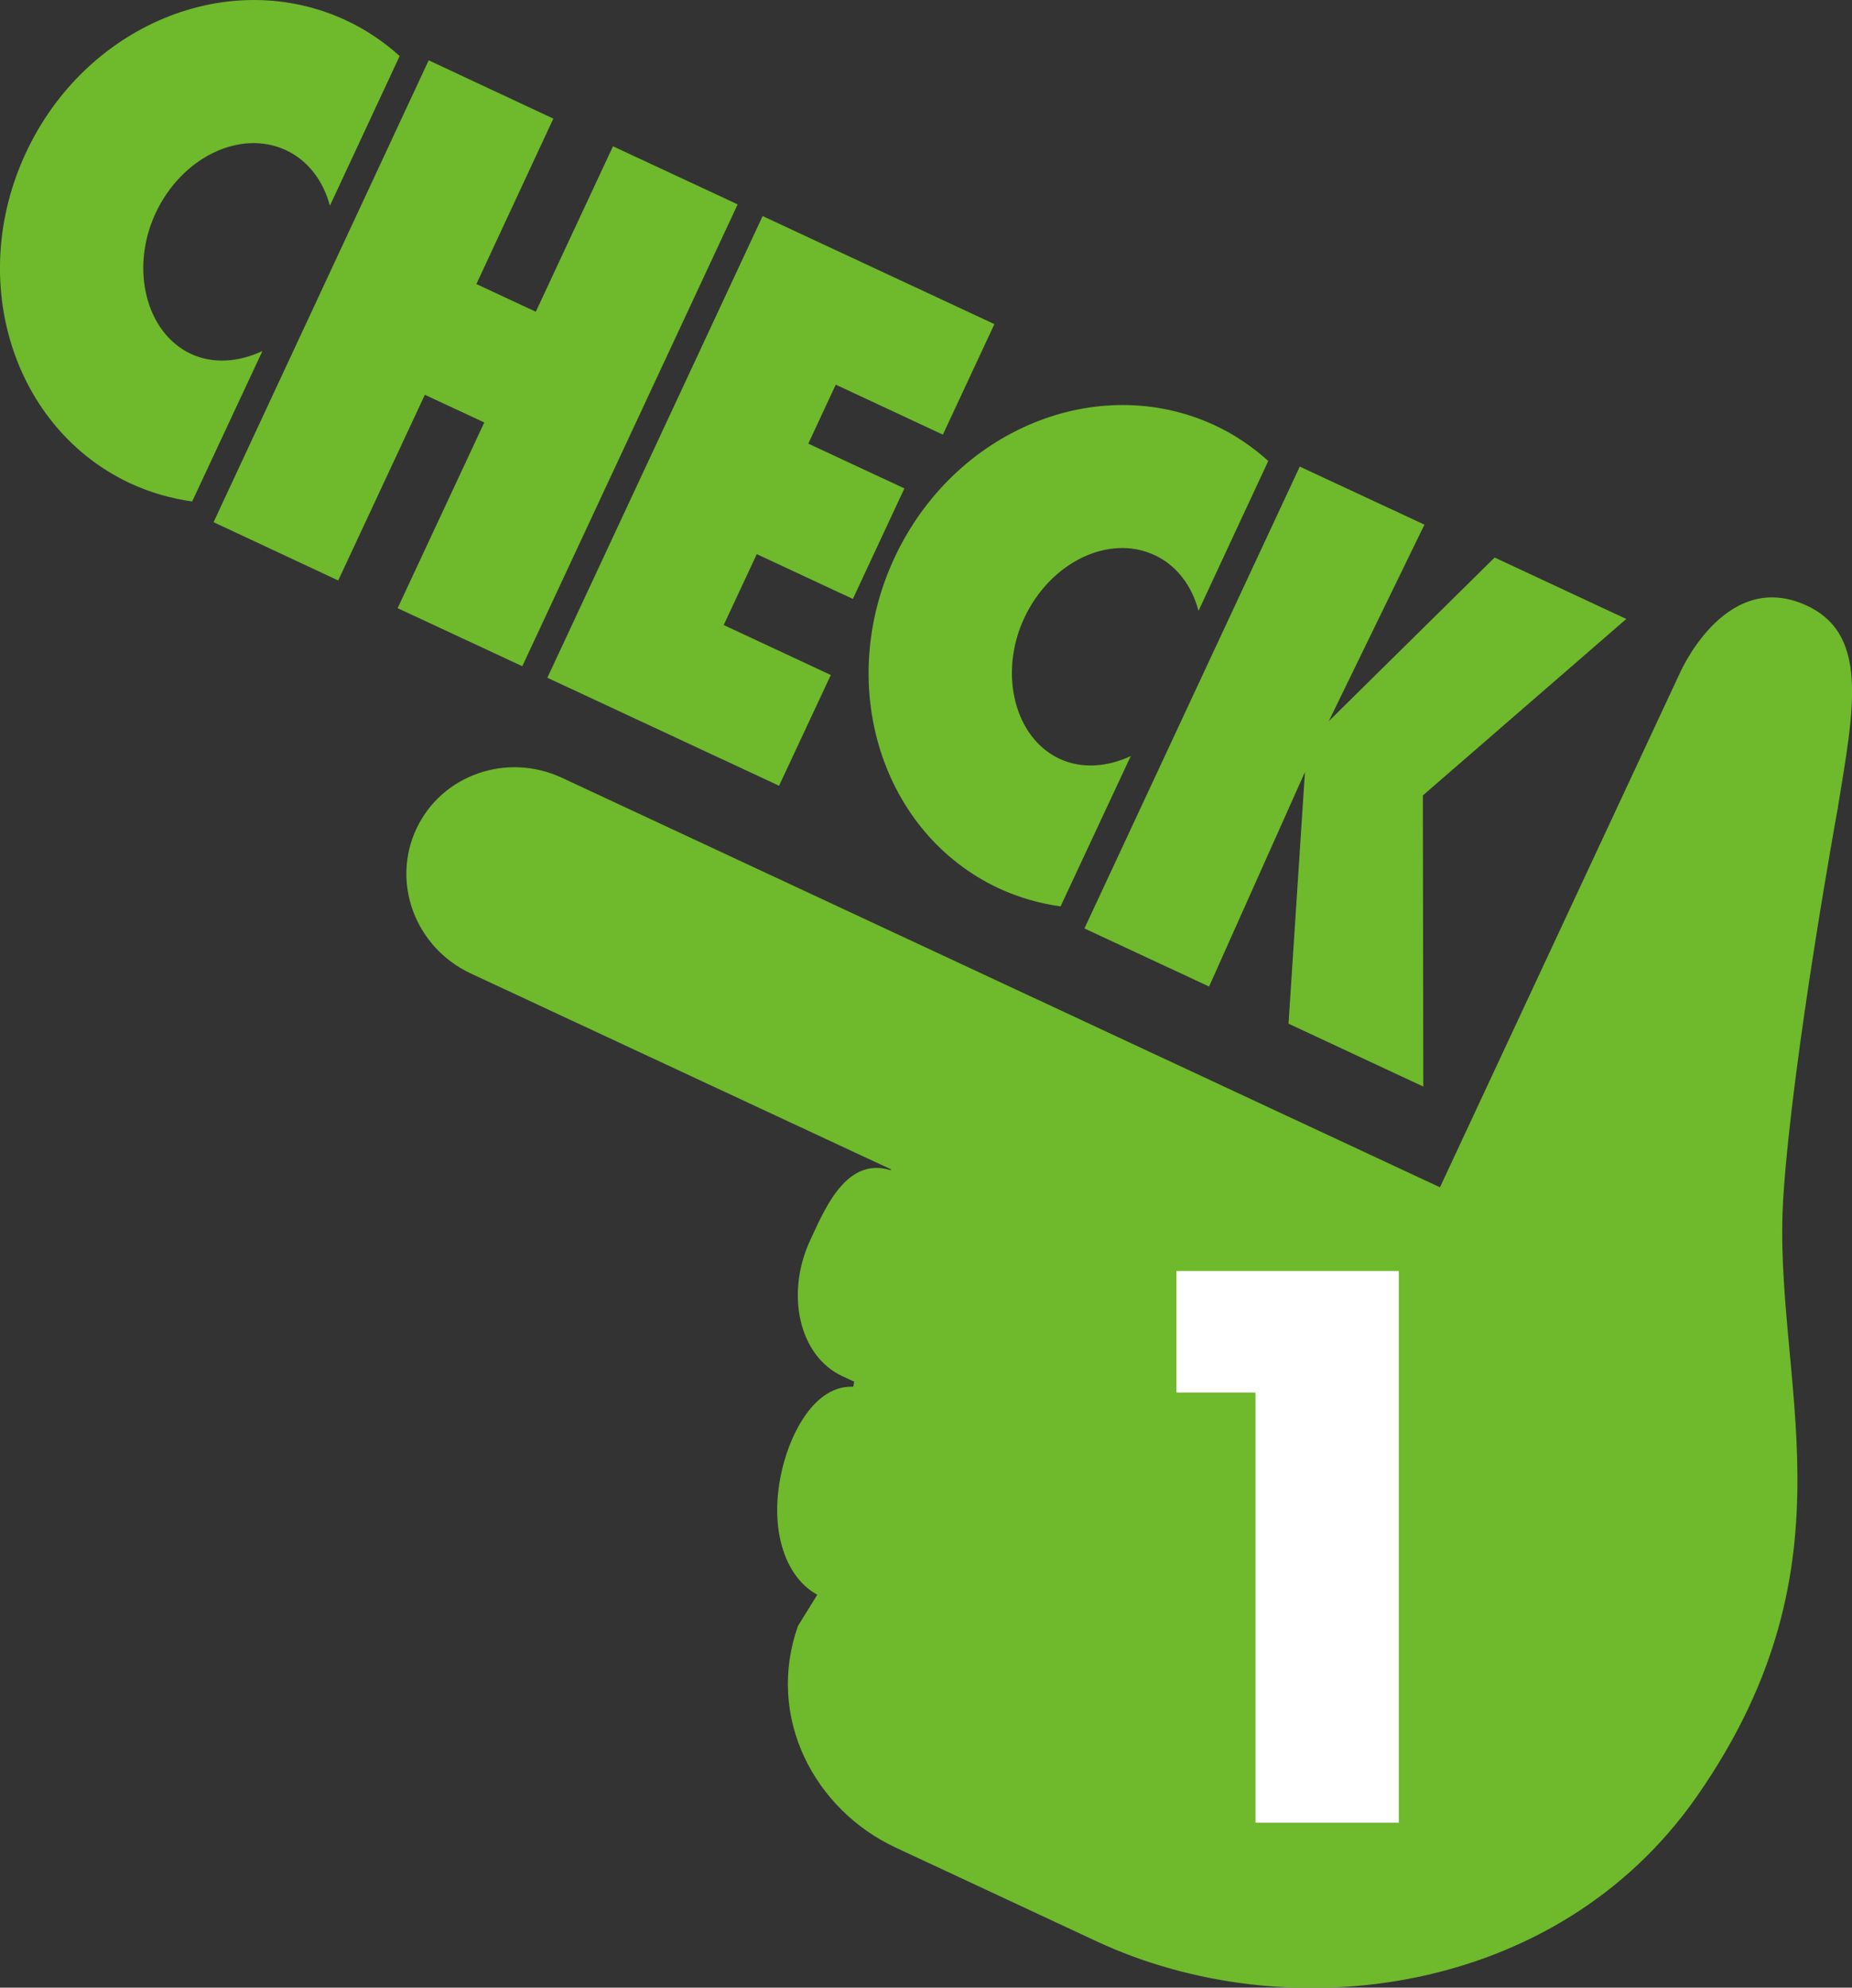 <?xml version="1.0" encoding="UTF-8"?><svg id="_レイヤー_2" xmlns="http://www.w3.org/2000/svg" viewBox="0 0 82.3 88.31"><rect x="0" y="0" width="82.3" height="88.31" fill="#333333" stroke="none"/><defs><style>.cls-1{fill:#6fb92c;}.cls-1,.cls-2{stroke-width:0px;}.cls-2{fill:#fff;}</style></defs><g id="_デザイン"><path class="cls-1" d="M39.59,51.95l-18.67-8.7c-2.46-1.15-3.54-4.02-2.42-6.42,1.12-2.4,4.02-3.42,6.48-2.27l39.01,18.19,10.62-22.76s1.95-4.61,5.48-3.17c3.03,1.23,2.3,4.63,1.57,9.13,0,0-2,10.97-2.41,17.2-.53,8.12,3.48,16.16-3.85,26.67-6.22,8.91-18.21,10.38-26.67,6.43l-8.92-4.16c-3.61-1.68-5.79-5.78-4.35-9.85l.86-1.39"/><path class="cls-1" d="M44.72,64.59l-5.86-2.73c-2.22-1.05-3.54,1.42-4,3.03-.8,2.8-.06,5.27,1.63,6.05l7.44,3.47"/><path class="cls-1" d="M45.5,54.72l-5.54-2.58c-2.22-1.05-3.25,1.44-3.95,2.95-1.12,2.4-.5,5.16,1.42,6.05l1.45.68"/><path class="cls-2" d="M52.28,61.86v-5.39h9.88v24.51h-6.37v-19.11h-3.51Z"/><path class="cls-1" d="M23.21,29.6l-5.54-2.58,3.85-8.25-2.64-1.23-3.85,8.25-5.54-2.59L19.05,2.68l5.54,2.59-3.42,7.35,2.64,1.23,3.43-7.35,5.54,2.58-9.57,20.52Z"/><path class="cls-1" d="M24.32,30.12l9.57-20.52,10.3,4.8-2.29,4.91-4.76-2.22-1.22,2.62,4.27,1.99-2.29,4.91-4.27-1.99-1.47,3.15,4.76,2.22-2.3,4.92-10.3-4.8Z"/><path class="cls-1" d="M63.24,48.27l-5.98-2.79.73-11.18-4.26,9.53-5.54-2.58,9.57-20.52,5.54,2.58-4.25,8.73,7.37-7.27,5.85,2.73-9.04,7.84.02,12.94Z"/><path class="cls-1" d="M11.65,15.6c-1.04.49-2.19.58-3.17.12-1.99-.93-2.71-3.78-1.57-6.24,1.16-2.49,3.76-3.75,5.79-2.81,1,.46,1.67,1.38,1.96,2.47l3.1-6.65c-.7-.63-1.49-1.17-2.37-1.58C10.17-1.53,3.8,1.11,1.15,6.79c-2.65,5.68-.57,12.26,4.65,14.69.89.41,1.81.67,2.74.8l3.12-6.68Z"/><path class="cls-1" d="M50.25,33.59c-1.04.49-2.19.58-3.17.12-1.99-.93-2.71-3.78-1.57-6.24,1.16-2.49,3.76-3.75,5.79-2.81,1,.46,1.67,1.38,1.96,2.48l3.1-6.66c-.7-.63-1.49-1.17-2.37-1.58-5.22-2.43-11.59.2-14.24,5.88-2.65,5.68-.57,12.26,4.64,14.69.89.41,1.81.67,2.74.8l3.12-6.68Z"/></g></svg>